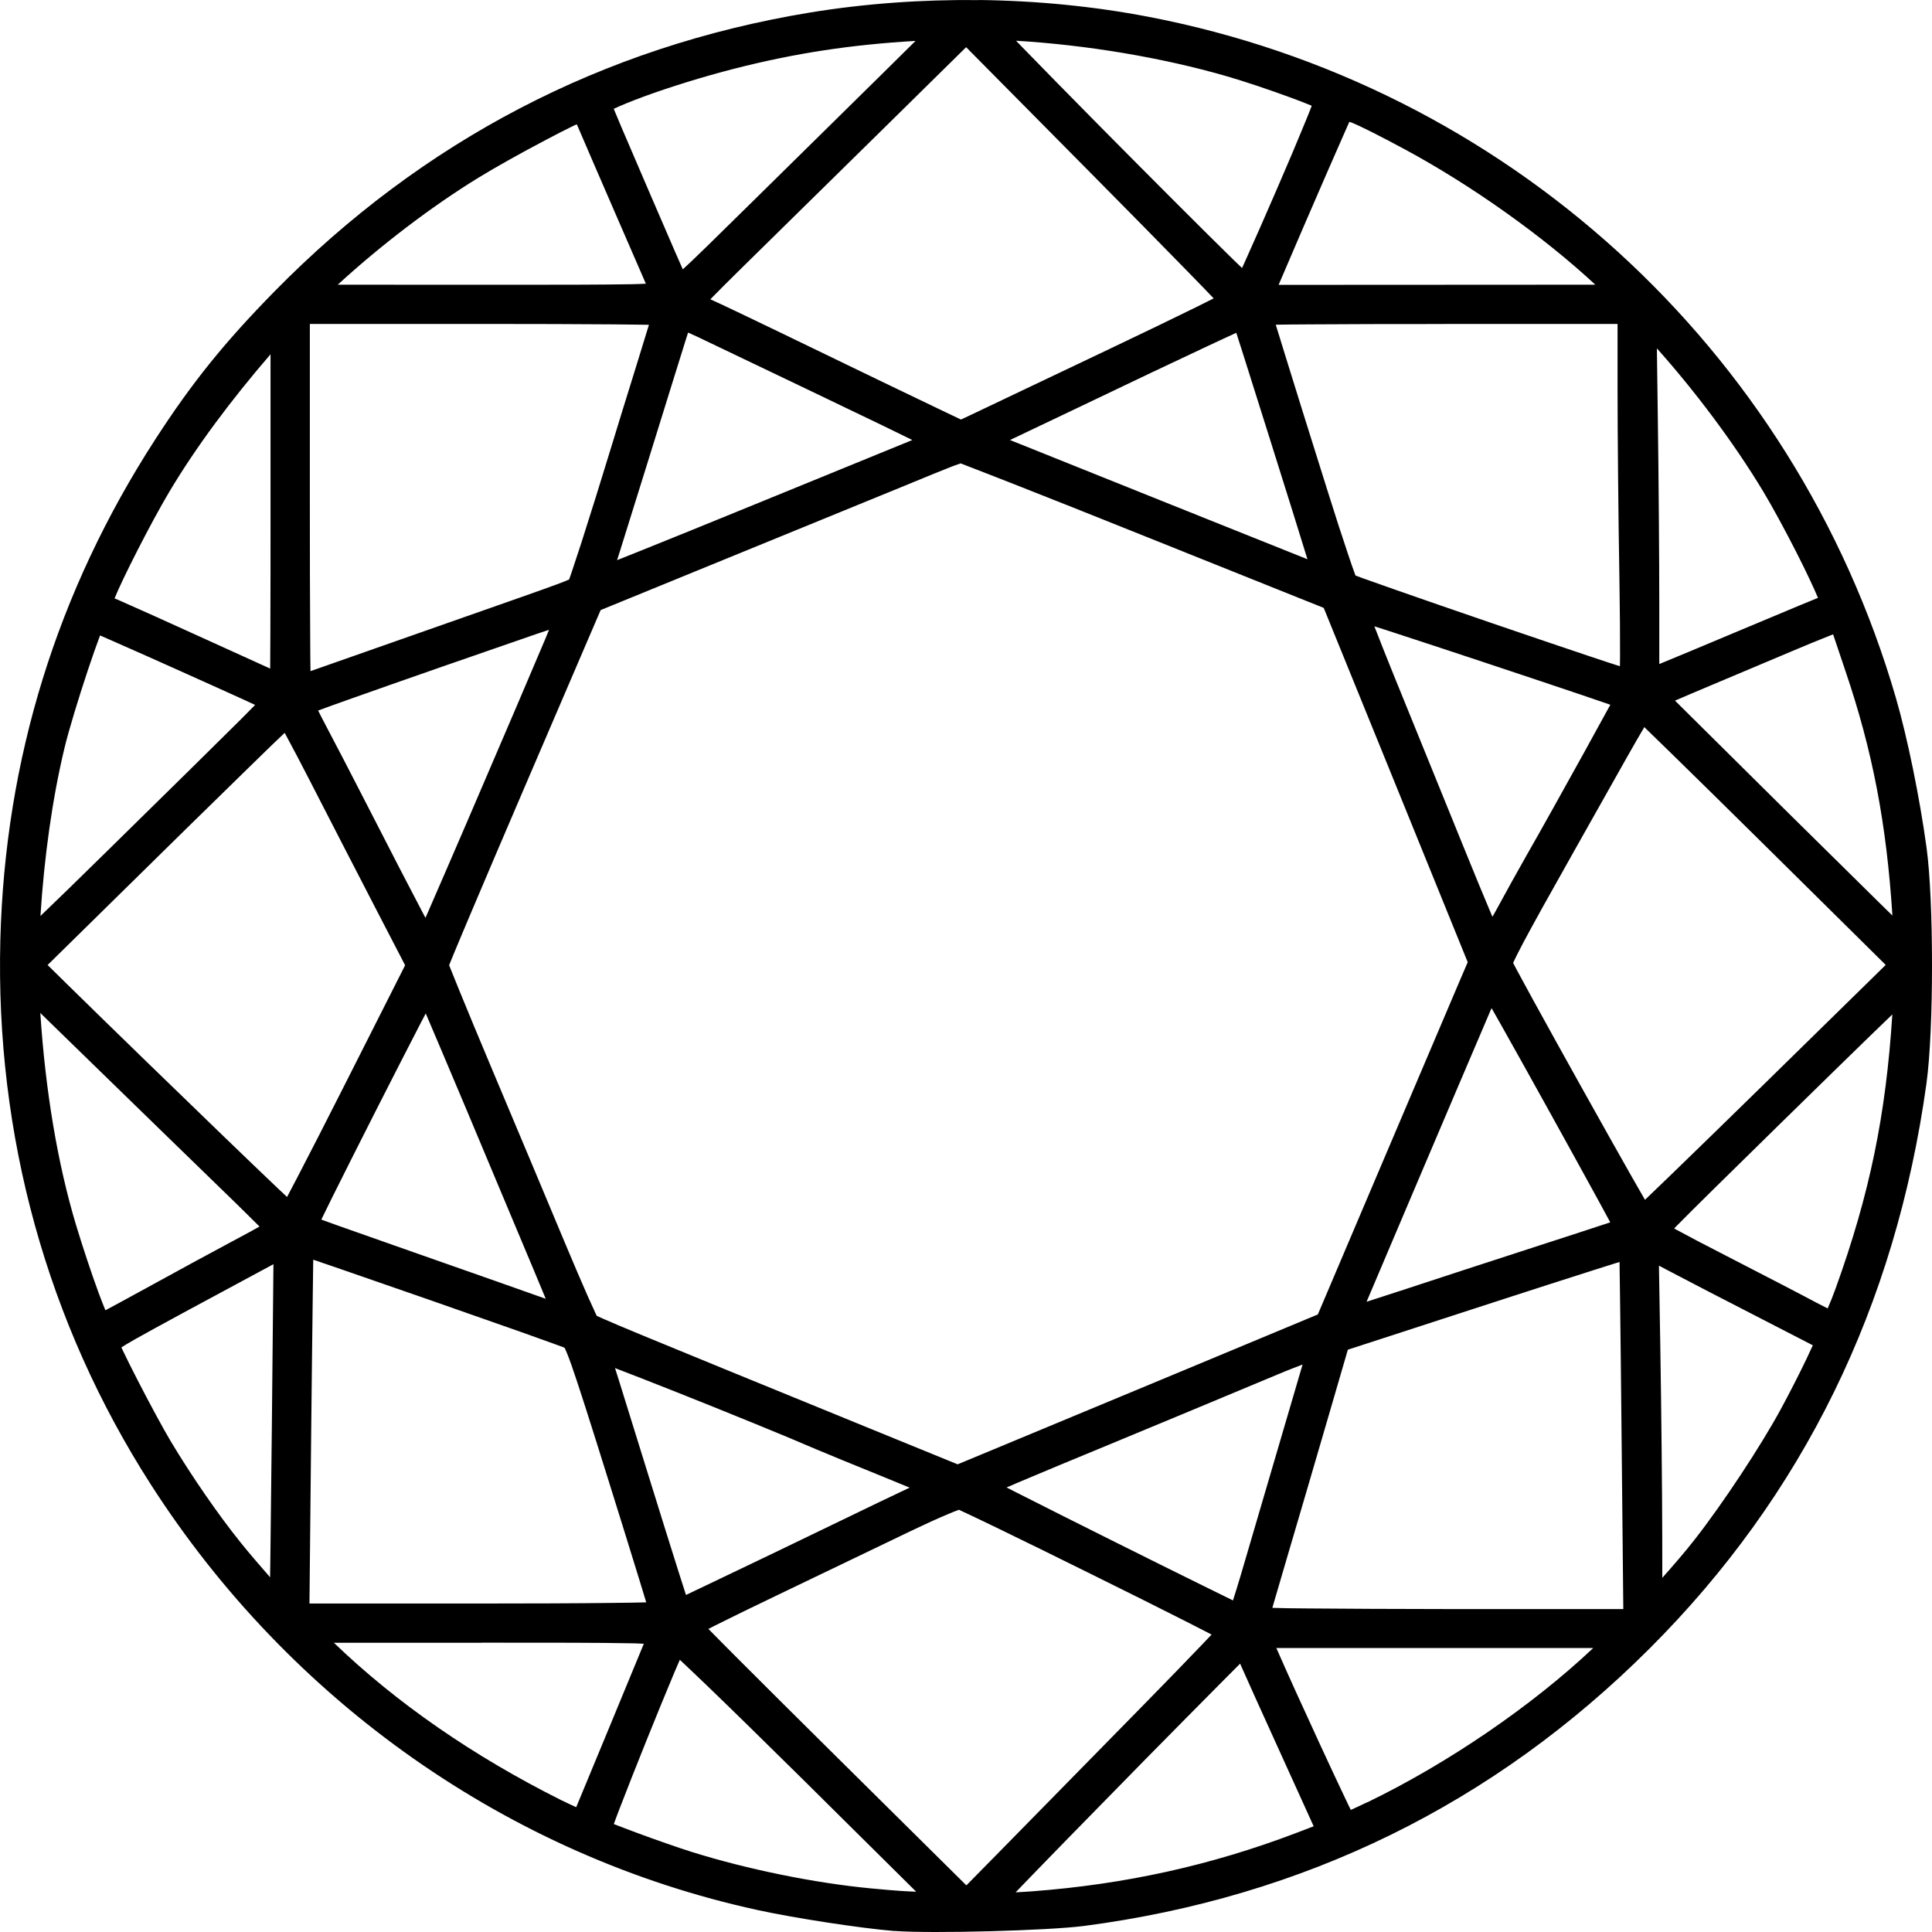 <?xml version="1.0" encoding="UTF-8"?>
<svg xmlns="http://www.w3.org/2000/svg" xmlns:xlink="http://www.w3.org/1999/xlink" width="45px" height="45px" viewBox="0 0 45 45" version="1.1">
  <title>Fill 1 Copy 10</title>
  <g id="Page-1" stroke="none" stroke-width="1" fill="none" fill-rule="evenodd">
    <g id="wille-wislany-mokotow-home" transform="translate(-840, -4743)" fill="#000000">
      <path d="M862.803,4743.002 C861.467,4742.987 860.129,4743.084 858.847,4743.295 C854.035,4744.09 849.845,4746.276 846.396,4749.785 C845.223,4750.981 844.473,4751.91 843.609,4753.246 C841.326,4756.78 840.117,4760.69 840.008,4764.891 C839.891,4769.444 841.096,4773.809 843.512,4777.575 C846.766,4782.649 851.875,4786.233 857.648,4787.489 C858.508,4787.677 860.051,4787.913 860.82,4787.976 L860.849,4787.976 C861.703,4788.04 864.41,4787.968 865.25,4787.859 C870.369,4787.189 874.793,4785.021 878.418,4781.401 C881.994,4777.831 884.152,4773.425 884.871,4768.235 C885.043,4766.997 885.043,4763.985 884.873,4762.743 C884.711,4761.565 884.427,4760.176 884.156,4759.245 C881.787,4751.104 875.062,4744.983 866.738,4743.389 C865.47,4743.146 864.136,4743.016 862.802,4743 L862.803,4743.002 Z M863.668,4743.949 C865.306,4744.047 867.068,4744.34 868.58,4744.778 C868.976,4744.893 869.541,4745.082 870.004,4745.252 C870.221,4745.33 870.408,4745.403 870.553,4745.463 C870.512,4745.571 870.469,4745.682 870.402,4745.842 C870.234,4746.254 869.996,4746.819 869.73,4747.43 C869.465,4748.043 869.217,4748.606 869.033,4749.014 C868.99,4749.11 868.965,4749.164 868.93,4749.243 C868.861,4749.176 868.812,4749.131 868.726,4749.047 C868.381,4748.709 867.898,4748.231 867.348,4747.68 C866.246,4746.578 864.869,4745.188 863.756,4744.043 L863.668,4743.951 L863.668,4743.949 Z M861.322,4743.955 L860.504,4744.764 C859.68,4745.576 858.373,4746.864 857.601,4747.623 C856.607,4748.602 856.16,4749.041 855.904,4749.274 C855.853,4749.159 855.801,4749.038 855.73,4748.879 C855.553,4748.471 855.324,4747.942 855.098,4747.416 C854.871,4746.889 854.646,4746.366 854.476,4745.967 C854.402,4745.791 854.344,4745.653 854.295,4745.535 C854.455,4745.459 854.697,4745.36 854.988,4745.252 C855.584,4745.033 856.379,4744.785 857.111,4744.598 C858.545,4744.233 859.832,4744.041 861.32,4743.953 L861.322,4743.955 Z M862.502,4744.098 L865.424,4747.049 C866.297,4747.93 867.09,4748.737 867.664,4749.325 C867.92,4749.586 868.113,4749.787 868.269,4749.95 C868.144,4750.012 868.031,4750.071 867.855,4750.157 C867.34,4750.411 866.627,4750.754 865.844,4751.127 C864.275,4751.873 862.814,4752.569 862.611,4752.665 L862.383,4752.772 L861.961,4752.571 C861.223,4752.219 859.898,4751.58 858.137,4750.727 C857.422,4750.381 856.805,4750.088 856.545,4749.971 C856.547,4749.967 856.549,4749.967 856.551,4749.965 C856.748,4749.764 857.021,4749.491 857.322,4749.196 C857.928,4748.602 859.398,4747.157 860.59,4745.983 L862.502,4744.1 L862.502,4744.098 Z M871.431,4745.838 C871.457,4745.848 871.453,4745.844 871.484,4745.856 C871.716,4745.951 872.115,4746.153 872.718,4746.477 C874.277,4747.317 875.947,4748.506 877.158,4749.631 L873.652,4749.633 L869.781,4749.635 L869.793,4749.608 C870.133,4748.811 870.556,4747.83 870.9,4747.041 C871.072,4746.647 871.224,4746.299 871.336,4746.047 C871.375,4745.959 871.4,4745.901 871.429,4745.838 L871.431,4745.838 Z M853.433,4745.897 C853.441,4745.912 853.447,4745.92 853.453,4745.936 C853.537,4746.135 853.957,4747.108 854.4,4748.127 C854.621,4748.637 854.826,4749.108 854.978,4749.457 C855.017,4749.545 855.011,4749.534 855.043,4749.608 C854.933,4749.612 854.875,4749.618 854.713,4749.62 C854.072,4749.631 852.992,4749.635 851.273,4749.633 L847.867,4749.631 C848.857,4748.723 850.039,4747.817 851.15,4747.135 C851.545,4746.893 852.158,4746.551 852.681,4746.276 C852.943,4746.137 853.183,4746.014 853.361,4745.928 C853.39,4745.914 853.404,4745.908 853.429,4745.897 L853.433,4745.897 Z M847.211,4750.545 L851.221,4750.545 C852.422,4750.545 853.514,4750.549 854.303,4750.555 C854.646,4750.559 854.902,4750.561 855.115,4750.565 C855.039,4750.813 854.939,4751.141 854.826,4751.504 C854.594,4752.249 854.34,4753.071 854.26,4753.338 C853.99,4754.225 853.736,4755.032 853.547,4755.624 C853.451,4755.919 853.371,4756.163 853.314,4756.331 C853.289,4756.403 853.271,4756.454 853.256,4756.497 C853.209,4756.518 853.131,4756.551 852.973,4756.61 C852.619,4756.741 851.951,4756.975 850.691,4757.417 C849.726,4757.755 848.457,4758.2 847.867,4758.409 C847.623,4758.495 847.416,4758.567 847.232,4758.632 C847.228,4758.415 847.226,4758.157 847.225,4757.811 C847.219,4757.003 847.217,4755.885 847.217,4754.657 L847.217,4750.547 L847.211,4750.545 Z M873.635,4750.545 L877.676,4750.545 L877.676,4752.055 C877.676,4753.086 877.695,4755.067 877.719,4756.465 C877.731,4757.223 877.736,4757.856 877.734,4758.296 C877.734,4758.393 877.731,4758.44 877.731,4758.518 C877.547,4758.46 877.334,4758.389 877.061,4758.298 C876.426,4758.085 875.592,4757.803 874.76,4757.518 C873.93,4757.233 873.102,4756.948 872.479,4756.729 C872.166,4756.62 871.906,4756.528 871.725,4756.462 C871.658,4756.438 871.615,4756.421 871.572,4756.405 C871.566,4756.389 871.563,4756.383 871.557,4756.364 C871.516,4756.255 871.461,4756.096 871.397,4755.903 C871.266,4755.516 871.096,4754.991 870.918,4754.422 C870.488,4753.055 870.154,4751.987 869.928,4751.254 C869.834,4750.952 869.772,4750.747 869.715,4750.563 C869.93,4750.559 870.188,4750.557 870.533,4750.555 C871.33,4750.549 872.43,4750.547 873.639,4750.547 L873.635,4750.545 Z M856.029,4750.747 C856.172,4750.811 856.334,4750.885 856.525,4750.979 C858.367,4751.858 859.697,4752.497 860.572,4752.918 C860.877,4753.065 861.055,4753.153 861.25,4753.249 C860.82,4753.424 859.41,4754.001 857.533,4754.768 C856.502,4755.19 855.557,4755.573 854.867,4755.85 C854.66,4755.934 854.531,4755.985 854.373,4756.047 C854.395,4755.979 854.408,4755.94 854.432,4755.862 C854.59,4755.36 854.803,4754.676 855.035,4753.93 C855.543,4752.297 855.816,4751.413 855.967,4750.934 C855.998,4750.834 856.006,4750.813 856.027,4750.745 L856.029,4750.747 Z M868.795,4750.75 C868.84,4750.891 868.889,4751.043 868.955,4751.25 C869.121,4751.776 869.344,4752.479 869.57,4753.2 C869.971,4754.469 870.31,4755.561 870.453,4756.026 C869.963,4755.829 868.92,4755.413 867.072,4754.672 C865.959,4754.227 864.932,4753.815 864.176,4753.51 C863.904,4753.401 863.719,4753.327 863.525,4753.249 C863.879,4753.081 864.432,4752.819 865.117,4752.491 C866.389,4751.881 867.398,4751.403 868.09,4751.079 C868.398,4750.934 868.619,4750.832 868.795,4750.752 L868.795,4750.75 Z M878.59,4751.112 C879.463,4752.088 880.385,4753.309 881.074,4754.456 C881.281,4754.801 881.582,4755.354 881.842,4755.866 C882.082,4756.337 882.272,4756.747 882.344,4756.926 C882.342,4756.926 882.342,4756.926 882.338,4756.928 C882.227,4756.973 882.078,4757.034 881.9,4757.108 C881.545,4757.255 881.074,4757.452 880.574,4757.663 C879.664,4758.046 878.906,4758.362 878.648,4758.467 L878.648,4757.094 C878.648,4756.044 878.633,4754.055 878.613,4752.668 L878.592,4751.114 L878.59,4751.112 Z M846.301,4751.252 L846.301,4754.704 C846.301,4755.919 846.301,4757.024 846.297,4757.825 C846.297,4758.141 846.295,4758.364 846.293,4758.573 C846.277,4758.565 846.27,4758.563 846.254,4758.555 C845.926,4758.407 845.475,4758.202 844.982,4757.977 C843.994,4757.526 843.012,4757.085 842.762,4756.977 L842.668,4756.938 C842.848,4756.489 843.512,4755.182 843.934,4754.471 C844.566,4753.407 845.391,4752.307 846.301,4751.252 L846.301,4751.252 Z M862.365,4753.792 C862.375,4753.795 862.381,4753.797 862.395,4753.801 C862.455,4753.825 862.545,4753.858 862.66,4753.903 C862.889,4753.991 863.215,4754.118 863.611,4754.274 C864.406,4754.586 865.492,4755.018 866.674,4755.493 L870.832,4757.159 L872.393,4760.997 C873.283,4763.184 874.068,4765.118 874.125,4765.261 L874.186,4765.411 L873.998,4765.849 C873.861,4766.167 873.053,4768.073 872.195,4770.087 L870.695,4773.616 L867.395,4774.991 C865.506,4775.778 863.555,4776.589 863.064,4776.792 L862.305,4777.107 L860.277,4776.279 C857.527,4775.155 855.916,4774.497 854.986,4774.112 C854.521,4773.919 854.227,4773.796 854.049,4773.716 C853.977,4773.683 853.934,4773.665 853.898,4773.648 C853.891,4773.63 853.883,4773.618 853.873,4773.593 C853.83,4773.501 853.768,4773.366 853.695,4773.202 C853.551,4772.874 853.359,4772.429 853.158,4771.948 C852.754,4770.982 851.971,4769.114 851.416,4767.798 C851.139,4767.14 850.889,4766.536 850.707,4766.091 C850.615,4765.868 850.543,4765.686 850.492,4765.559 C850.478,4765.524 850.471,4765.507 850.461,4765.481 C850.484,4765.425 850.514,4765.352 850.553,4765.255 C850.645,4765.034 850.777,4764.716 850.943,4764.325 C851.273,4763.546 851.727,4762.479 852.228,4761.313 L853.99,4757.21 L854.516,4756.995 C856.187,4756.313 860.402,4754.588 860.983,4754.35 C861.621,4754.087 861.988,4753.936 862.197,4753.856 C862.391,4753.784 862.406,4753.792 862.362,4753.79 L862.365,4753.792 Z M872.014,4757.589 C872.131,4757.626 872.213,4757.653 872.354,4757.698 C872.967,4757.897 873.785,4758.167 874.602,4758.438 C875.42,4758.71 876.238,4758.983 876.856,4759.192 C877.125,4759.284 877.334,4759.354 877.508,4759.415 C877.492,4759.442 877.487,4759.456 877.469,4759.485 C877.322,4759.753 877.119,4760.124 876.893,4760.534 C876.44,4761.354 875.893,4762.335 875.529,4762.972 C875.377,4763.239 875.07,4763.79 874.846,4764.204 C874.815,4764.263 874.793,4764.298 874.762,4764.352 C874.758,4764.343 874.756,4764.339 874.75,4764.327 C874.578,4763.923 874.346,4763.36 874.096,4762.743 C873.594,4761.505 872.856,4759.69 872.457,4758.71 C872.281,4758.276 872.133,4757.901 872.012,4757.589 L872.014,4757.589 Z M852.789,4757.667 C852.752,4757.755 852.746,4757.776 852.699,4757.887 C852.389,4758.624 851.832,4759.923 850.864,4762.177 C850.528,4762.958 850.219,4763.669 849.994,4764.186 C849.959,4764.266 849.942,4764.307 849.91,4764.378 C849.881,4764.323 849.871,4764.306 849.838,4764.243 C849.555,4763.706 849.121,4762.866 848.512,4761.677 C848.188,4761.044 847.766,4760.231 847.571,4759.864 C847.506,4759.743 847.459,4759.647 847.41,4759.55 C847.584,4759.485 847.801,4759.407 848.076,4759.309 C848.682,4759.094 849.485,4758.811 850.287,4758.532 C851.09,4758.253 851.891,4757.975 852.492,4757.768 C852.616,4757.725 852.686,4757.704 852.789,4757.669 L852.789,4757.667 Z M882.697,4757.776 C882.758,4757.962 882.844,4758.216 882.986,4758.635 C883.617,4760.493 883.94,4762.184 884.078,4764.325 C883.983,4764.231 883.918,4764.169 883.803,4764.056 C883.25,4763.513 882.492,4762.765 881.66,4761.942 L879.014,4759.319 C879.225,4759.229 879.523,4759.1 879.863,4758.958 C880.285,4758.78 881.145,4758.419 881.773,4758.153 C882.086,4758.02 882.379,4757.901 882.596,4757.815 C882.637,4757.8 882.66,4757.79 882.695,4757.776 L882.697,4757.776 Z M842.332,4757.801 C842.442,4757.848 842.553,4757.897 842.707,4757.966 C843.114,4758.145 843.651,4758.383 844.19,4758.626 C844.729,4758.868 845.268,4759.11 845.676,4759.296 C845.785,4759.346 845.854,4759.378 845.942,4759.419 C845.846,4759.516 845.78,4759.585 845.612,4759.753 C845.063,4760.3 844.09,4761.257 842.426,4762.891 C841.729,4763.577 841.258,4764.032 840.942,4764.335 C841.028,4762.973 841.219,4761.6 841.502,4760.423 C841.6,4760.012 841.83,4759.26 842.041,4758.626 C842.147,4758.309 842.248,4758.018 842.326,4757.813 C842.328,4757.807 842.33,4757.807 842.33,4757.801 L842.332,4757.801 Z M878.303,4759.94 C878.459,4760.091 878.656,4760.284 878.914,4760.534 C879.479,4761.085 880.252,4761.846 881.1,4762.684 L883.922,4765.475 L881.104,4768.237 C880.258,4769.065 879.483,4769.819 878.918,4770.366 C878.664,4770.612 878.471,4770.798 878.315,4770.946 C878.229,4770.796 878.133,4770.632 878.006,4770.407 C877.692,4769.853 877.274,4769.11 876.858,4768.364 C876.442,4767.618 876.025,4766.866 875.711,4766.294 C875.555,4766.009 875.424,4765.767 875.33,4765.593 C875.293,4765.524 875.268,4765.474 875.244,4765.429 L875.246,4765.421 C875.287,4765.331 875.361,4765.183 875.473,4764.97 C875.697,4764.548 876.072,4763.872 876.656,4762.837 C877.014,4762.204 877.576,4761.206 877.906,4760.618 C878.057,4760.35 878.193,4760.116 878.303,4759.93 L878.303,4759.94 Z M846.631,4760.071 C846.643,4760.092 846.648,4760.102 846.662,4760.128 C846.809,4760.399 847.008,4760.776 847.221,4761.192 C847.648,4762.026 848.342,4763.37 848.76,4764.179 L849.436,4765.483 L848.01,4768.304 C847.596,4769.124 847.215,4769.868 846.934,4770.407 C846.83,4770.606 846.758,4770.743 846.686,4770.88 C846.623,4770.821 846.578,4770.778 846.496,4770.702 C846.174,4770.396 845.719,4769.96 845.191,4769.45 C844.135,4768.431 842.779,4767.116 841.568,4765.929 L841.109,4765.477 L842.016,4764.585 C843.937,4762.694 845.166,4761.489 845.916,4760.759 C846.252,4760.43 846.465,4760.225 846.629,4760.071 L846.631,4760.071 Z M874.742,4766.481 C874.815,4766.61 874.877,4766.719 874.971,4766.886 C875.283,4767.44 875.694,4768.177 876.1,4768.911 C876.506,4769.645 876.91,4770.376 877.211,4770.927 C877.334,4771.151 877.426,4771.319 877.506,4771.47 C877.438,4771.493 877.391,4771.507 877.307,4771.536 C876.94,4771.657 876.438,4771.821 875.885,4771.999 C874.797,4772.352 873.34,4772.827 872.588,4773.075 L872.586,4773.075 L872.531,4773.093 C872.262,4773.181 872.045,4773.251 871.83,4773.321 C871.885,4773.19 871.934,4773.077 872.006,4772.907 C872.238,4772.356 872.553,4771.618 872.889,4770.827 C873.563,4769.243 874.326,4767.448 874.719,4766.532 C874.729,4766.51 874.733,4766.503 874.742,4766.483 L874.742,4766.481 Z M840.941,4766.596 C841.105,4766.757 841.267,4766.915 841.535,4767.175 C843.035,4768.636 844.613,4770.171 845.537,4771.067 C845.734,4771.261 845.904,4771.429 846.045,4771.569 C845.9,4771.649 845.762,4771.727 845.437,4771.899 C844.719,4772.284 844.553,4772.374 843.158,4773.138 C842.887,4773.286 842.641,4773.421 842.455,4773.519 C842.408,4773.401 842.357,4773.278 842.295,4773.108 C842.131,4772.661 841.934,4772.071 841.769,4771.526 C841.34,4770.095 841.058,4768.407 840.939,4766.596 L840.941,4766.596 Z M849.916,4766.604 C850.017,4766.843 850.123,4767.089 850.265,4767.425 C850.638,4768.303 851.121,4769.452 851.574,4770.536 C851.75,4770.958 852.135,4771.874 852.429,4772.573 C852.539,4772.833 852.625,4773.044 852.711,4773.251 C852.369,4773.128 850.986,4772.642 849.621,4772.163 C848.937,4771.923 848.314,4771.704 847.859,4771.542 C847.701,4771.485 847.595,4771.448 847.484,4771.407 C847.553,4771.266 847.627,4771.112 847.734,4770.897 C847.998,4770.366 848.365,4769.638 848.771,4768.837 C849.178,4768.036 849.549,4767.311 849.82,4766.788 C849.861,4766.71 849.881,4766.673 849.918,4766.602 L849.916,4766.604 Z M884.076,4766.63 C883.925,4768.977 883.55,4770.806 882.757,4773.005 C882.691,4773.19 882.627,4773.347 882.57,4773.476 C882.49,4773.436 882.412,4773.397 882.318,4773.347 C882.027,4773.19 881.078,4772.698 880.193,4772.243 C879.752,4772.017 879.351,4771.808 879.062,4771.651 C879.033,4771.636 879.021,4771.628 878.994,4771.614 C879.013,4771.595 879.023,4771.585 879.045,4771.561 C879.271,4771.333 879.586,4771.018 879.929,4770.681 C882.252,4768.397 883.638,4767.046 884.076,4766.628 L884.076,4766.63 Z M847.296,4772.341 C847.449,4772.392 847.597,4772.442 847.812,4772.517 C848.396,4772.718 849.177,4772.989 849.964,4773.263 C850.751,4773.538 851.542,4773.815 852.15,4774.03 C852.455,4774.138 852.71,4774.232 852.898,4774.298 C852.992,4774.331 853.068,4774.36 853.121,4774.38 C853.142,4774.388 853.134,4774.388 853.15,4774.392 C853.179,4774.448 853.234,4774.579 853.312,4774.8 C853.468,4775.243 853.726,4776.052 854.177,4777.495 C854.455,4778.382 854.706,4779.193 854.888,4779.784 C854.958,4780.009 855.005,4780.169 855.052,4780.322 C854.841,4780.329 854.589,4780.331 854.247,4780.335 C853.462,4780.345 852.378,4780.349 851.187,4780.349 L847.208,4780.349 L847.249,4776.29 C847.261,4775.075 847.275,4773.968 847.285,4773.165 C847.289,4772.817 847.292,4772.56 847.296,4772.341 L847.296,4772.341 Z M877.722,4772.394 C877.726,4772.614 877.73,4772.882 877.734,4773.239 C877.744,4774.05 877.758,4775.163 877.769,4776.388 L877.81,4780.478 L873.672,4780.478 C872.435,4780.478 871.31,4780.47 870.498,4780.464 C870.134,4780.464 869.859,4780.456 869.636,4780.45 C869.64,4780.435 869.642,4780.429 869.646,4780.413 C869.726,4780.134 869.838,4779.755 869.959,4779.343 C870.203,4778.517 870.638,4777.034 870.925,4776.048 L871.394,4774.437 L874.689,4773.366 C875.644,4773.056 876.513,4772.776 877.146,4772.575 C877.388,4772.497 877.558,4772.444 877.72,4772.394 L877.722,4772.394 Z M846.369,4772.446 L846.332,4776.224 C846.32,4777.429 846.306,4778.527 846.297,4779.325 C846.295,4779.499 846.293,4779.595 846.291,4779.738 C846.052,4779.464 845.787,4779.157 845.597,4778.919 C845.078,4778.273 844.465,4777.384 843.982,4776.579 C843.795,4776.267 843.474,4775.669 843.205,4775.146 C843.07,4774.884 842.949,4774.64 842.861,4774.456 C842.845,4774.425 842.839,4774.409 842.828,4774.382 C842.908,4774.333 842.976,4774.29 843.154,4774.189 C843.652,4773.909 844.584,4773.405 846.281,4772.493 L846.371,4772.444 L846.369,4772.446 Z M878.64,4772.479 L878.832,4772.581 C879.236,4772.794 880.222,4773.306 881.031,4773.72 C881.433,4773.927 881.802,4774.116 882.07,4774.255 C882.134,4774.288 882.172,4774.308 882.224,4774.335 C882.181,4774.431 882.136,4774.528 882.074,4774.657 C881.902,4775.015 881.674,4775.462 881.478,4775.823 C881.008,4776.689 880.119,4778.034 879.47,4778.862 C879.254,4779.14 878.955,4779.484 878.718,4779.751 L878.717,4778.79 C878.715,4777.747 878.695,4775.769 878.672,4774.386 L878.64,4772.481 L878.64,4772.479 Z M870.339,4774.784 C870.025,4775.849 869.117,4778.946 868.906,4779.667 C868.835,4779.905 868.773,4780.109 868.718,4780.277 C868.544,4780.193 868.326,4780.085 868.054,4779.95 C867.458,4779.657 866.669,4779.265 865.886,4778.874 C865.103,4778.484 864.322,4778.091 863.74,4777.796 C863.617,4777.734 863.548,4777.698 863.445,4777.646 C863.531,4777.611 863.582,4777.587 863.681,4777.544 C864.24,4777.308 865.003,4776.989 865.837,4776.646 C866.433,4776.4 867.267,4776.054 867.687,4775.878 C868.107,4775.702 869.035,4775.316 869.746,4775.019 C870.029,4774.899 870.162,4774.853 870.341,4774.782 L870.339,4774.784 Z M854.322,4774.864 C854.707,4775.011 855.214,4775.21 855.777,4775.433 C856.947,4775.898 858.302,4776.45 859.021,4776.761 C859.197,4776.837 859.888,4777.12 860.591,4777.405 C860.822,4777.499 860.998,4777.571 861.187,4777.65 C860.826,4777.819 860.171,4778.134 859.613,4778.405 C859.017,4778.694 858.242,4779.068 857.894,4779.234 C857.543,4779.402 856.888,4779.714 856.441,4779.929 C856.261,4780.015 856.115,4780.085 855.978,4780.15 C855.931,4780.001 855.879,4779.839 855.806,4779.612 C855.627,4779.044 855.38,4778.259 855.113,4777.396 C854.845,4776.532 854.597,4775.737 854.416,4775.153 C854.379,4775.032 854.357,4774.964 854.324,4774.862 L854.322,4774.864 Z M862.33,4778.163 C862.379,4778.185 862.441,4778.214 862.523,4778.253 C862.709,4778.339 862.965,4778.464 863.271,4778.611 C863.881,4778.905 864.679,4779.3 865.474,4779.693 C866.269,4780.085 867.058,4780.48 867.648,4780.779 C867.886,4780.9 868.06,4780.99 868.22,4781.072 C868.144,4781.152 868.08,4781.22 867.978,4781.327 C867.636,4781.685 867.162,4782.173 866.642,4782.704 C865.599,4783.769 864.185,4785.208 863.502,4785.904 L862.509,4786.914 L859.465,4783.9 C858.558,4783.001 857.732,4782.181 857.136,4781.583 C856.867,4781.314 856.662,4781.105 856.5,4780.941 C856.558,4780.911 856.592,4780.894 856.66,4780.859 C857.019,4780.679 857.515,4780.437 858.062,4780.175 C859.158,4779.65 860.582,4778.966 861.226,4778.655 C861.545,4778.503 861.847,4778.364 862.072,4778.271 C862.181,4778.224 862.269,4778.189 862.332,4778.167 L862.33,4778.163 Z M851.216,4781.261 C852.935,4781.261 854.015,4781.261 854.656,4781.275 C854.824,4781.275 854.884,4781.283 854.996,4781.286 C854.632,4782.169 853.498,4784.912 853.421,4785.093 C853.32,4785.046 853.207,4784.996 853.076,4784.931 C851.021,4783.904 849.226,4782.659 847.777,4781.263 L851.216,4781.263 L851.216,4781.261 Z M869.726,4781.386 L877.109,4781.386 C875.697,4782.72 873.736,4784.066 871.851,4784.978 L871.845,4784.978 C871.701,4785.048 871.576,4785.105 871.463,4785.156 C871.426,4785.081 871.394,4785.019 871.347,4784.917 C871.189,4784.587 870.978,4784.134 870.754,4783.65 C870.359,4782.796 869.972,4781.943 869.726,4781.38 L869.726,4781.386 Z M855.836,4781.661 C855.998,4781.814 856.191,4781.995 856.451,4782.245 C857.047,4782.818 857.863,4783.619 858.756,4784.501 L859.367,4785.107 L861.34,4787.062 C861.1,4787.05 860.975,4787.05 860.283,4786.984 C858.984,4786.861 857.414,4786.542 856.115,4786.136 C855.816,4786.042 855.295,4785.861 854.848,4785.695 C854.637,4785.617 854.447,4785.544 854.297,4785.486 C854.338,4785.372 854.381,4785.255 854.445,4785.091 C854.607,4784.667 854.832,4784.103 855.059,4783.536 C855.287,4782.97 855.519,4782.402 855.701,4781.97 C855.756,4781.841 855.793,4781.757 855.836,4781.656 L855.836,4781.661 Z M868.885,4781.751 C868.996,4782.005 869.367,4782.827 869.748,4783.665 C870.135,4784.517 870.512,4785.349 870.598,4785.538 L870.176,4785.699 C868.201,4786.449 866.211,4786.888 864.047,4787.052 C863.873,4787.066 863.818,4787.066 863.656,4787.076 C864.178,4786.531 865.41,4785.269 866.656,4784.001 C867.324,4783.324 867.963,4782.675 868.439,4782.197 C868.625,4782.009 868.758,4781.876 868.885,4781.749 L868.885,4781.751 Z" id="Fill-1-Copy-10"></path>
    </g>
  </g>
</svg>
